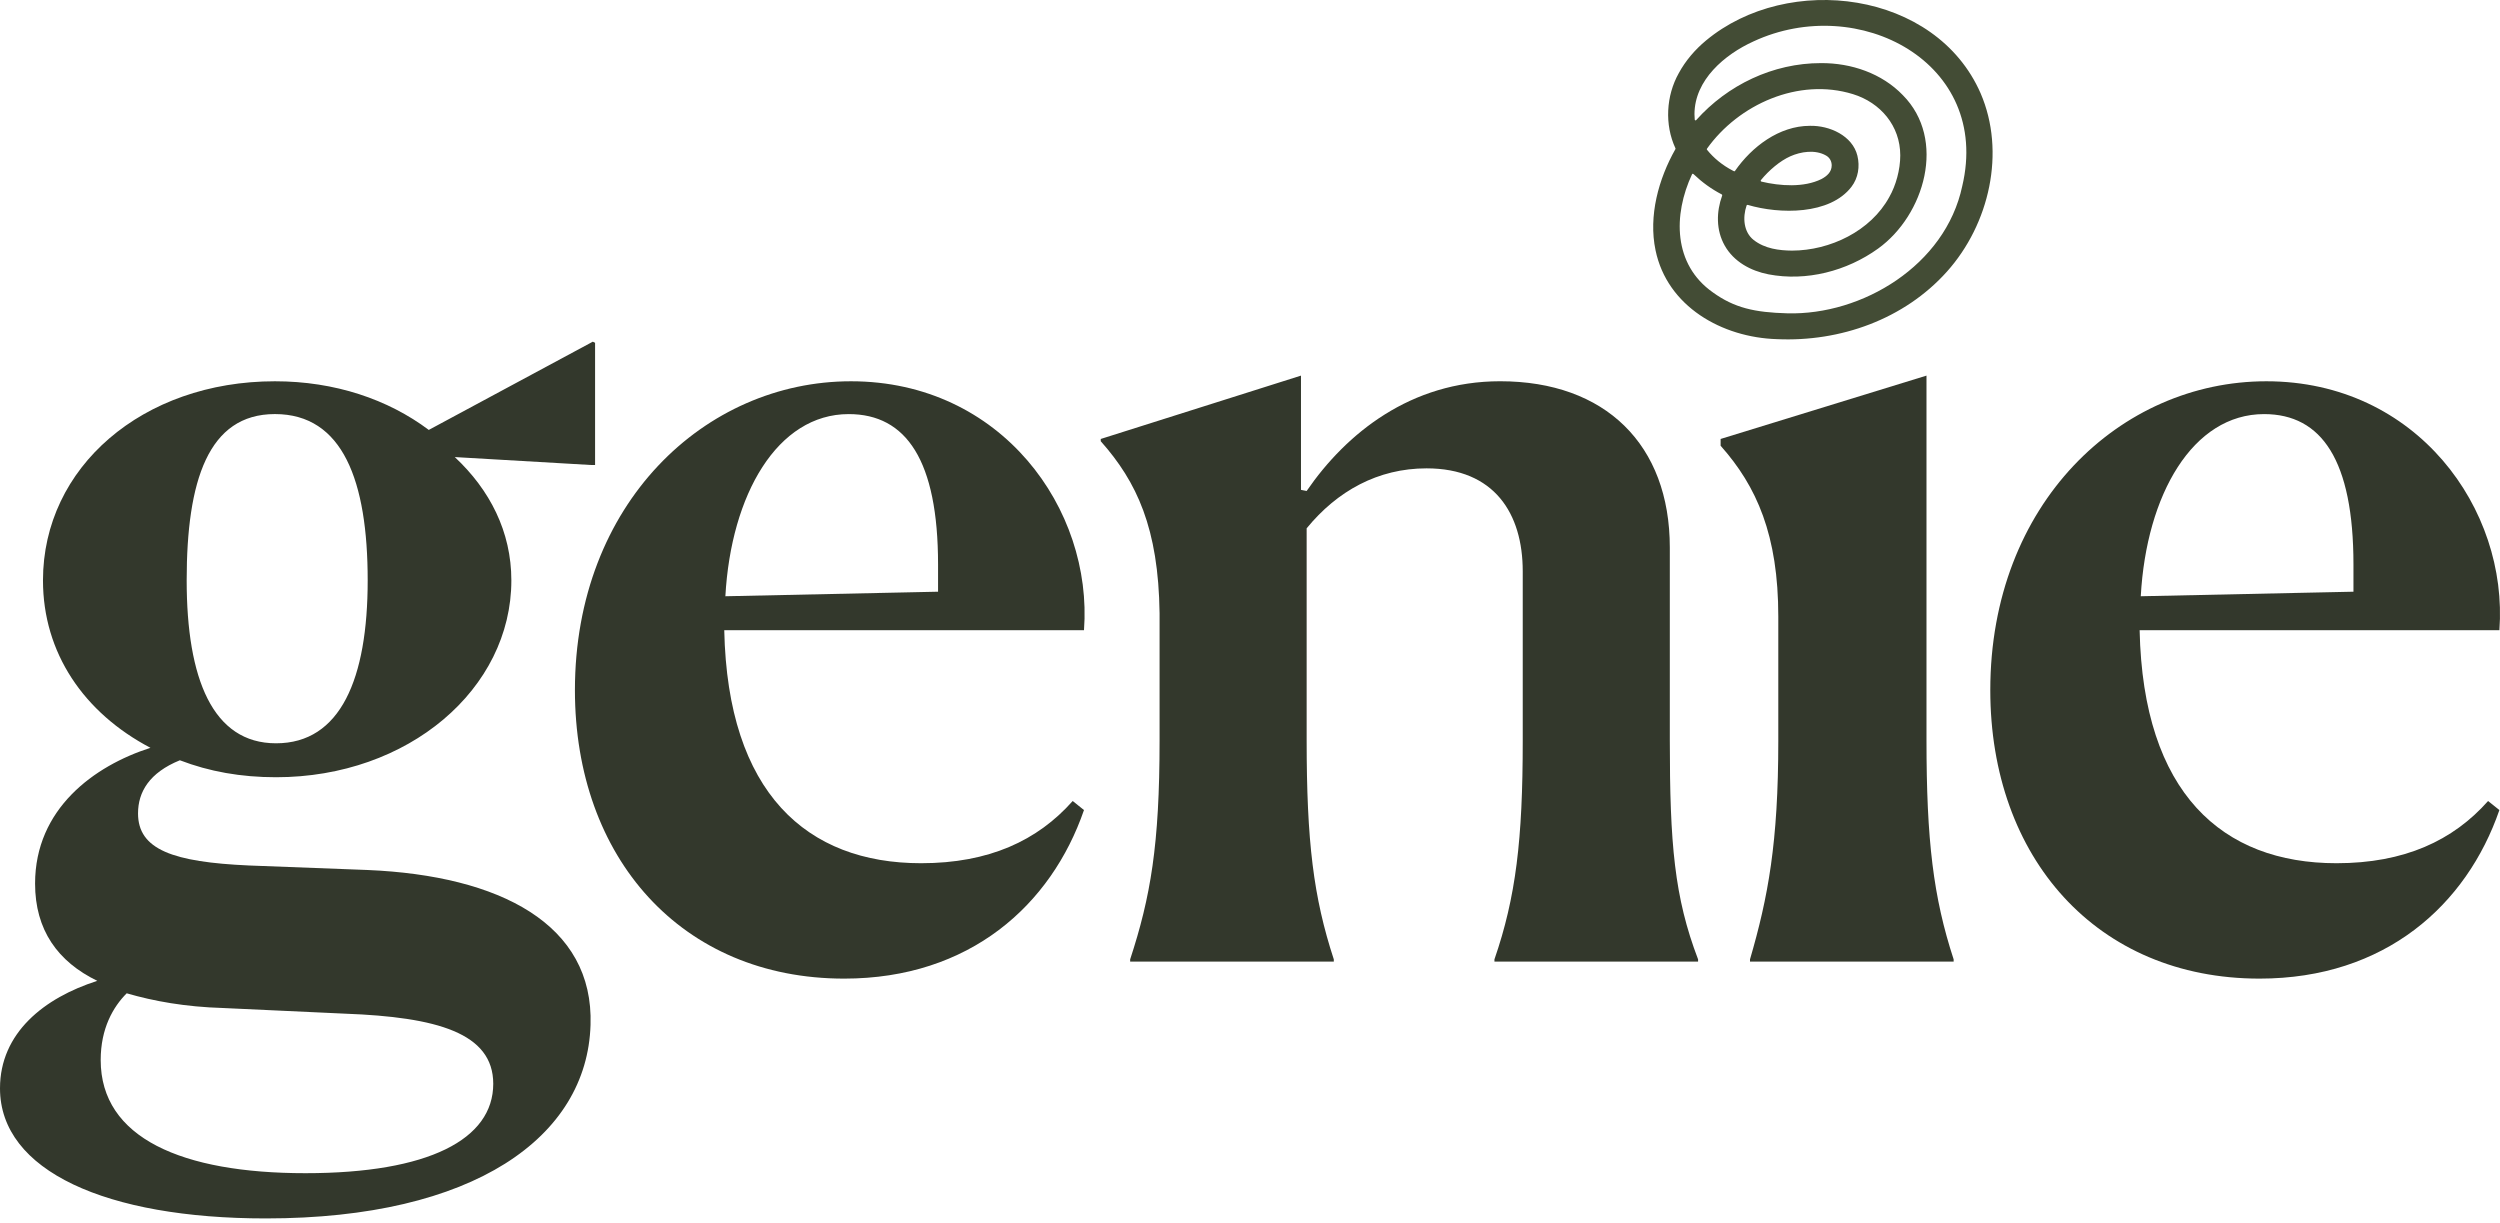 <svg width="94" height="46" viewBox="0 0 94 46" fill="none" xmlns="http://www.w3.org/2000/svg">
<path d="M87.852 32.457C90.404 32.457 92.233 31.607 93.552 30.118L93.977 30.458C92.743 34.031 89.681 36.796 84.959 36.796C78.834 36.796 74.835 32.245 74.835 25.949C74.835 18.93 79.727 14.336 85.214 14.336C90.872 14.336 94.317 19.143 93.977 23.695H80.45C80.578 29.82 83.555 32.457 87.852 32.457ZM85.129 15.57C82.449 15.57 80.705 18.59 80.493 22.419L88.49 22.248V21.228C88.49 17.314 87.299 15.57 85.129 15.57Z" fill="#33382C"/>
<path d="M65.8 36.157V36.072C66.481 33.732 66.864 31.69 66.864 27.862V23.183C66.864 20.12 66.056 18.291 64.695 16.76V16.505L72.436 14.123V27.82C72.436 31.605 72.692 33.732 73.457 36.072V36.157H65.8Z" fill="#33382C"/>
<path d="M42.494 36.157V36.072C43.26 33.732 43.6 31.776 43.6 27.862V23.055C43.558 19.865 42.749 18.121 41.388 16.59V16.505L48.917 14.123V18.419L49.13 18.461C50.619 16.292 53.044 14.335 56.404 14.335C60.36 14.335 62.785 16.717 62.785 20.588V27.82C62.785 31.733 62.955 33.732 63.848 36.072V36.157H56.191V36.072C56.999 33.732 57.255 31.563 57.255 27.862V21.481C57.255 19.312 56.191 17.61 53.639 17.61C51.81 17.61 50.279 18.461 49.13 19.865V27.82C49.13 31.648 49.385 33.732 50.151 36.072V36.157H42.494Z" fill="#33382C"/>
<path d="M34.633 32.457C37.185 32.457 39.014 31.607 40.333 30.118L40.758 30.458C39.525 34.031 36.462 36.796 31.741 36.796C25.615 36.796 21.617 32.245 21.617 25.949C21.617 18.93 26.508 14.336 31.996 14.336C37.653 14.336 41.099 19.143 40.758 23.695H27.232C27.359 29.82 30.337 32.457 34.633 32.457ZM31.911 15.57C29.231 15.57 27.487 18.59 27.274 22.419L35.271 22.248V21.228C35.271 17.314 34.08 15.57 31.911 15.57Z" fill="#33382C"/>
<path d="M10.379 29.224C9.06 29.224 7.869 29.011 6.763 28.586C5.615 29.053 5.19 29.777 5.19 30.585C5.19 31.946 6.508 32.414 9.358 32.542L13.825 32.712C18.802 32.924 22.332 34.754 22.204 38.539C22.077 42.751 17.823 45.813 9.996 45.813C3.999 45.813 0 44.027 0 40.922C0 38.837 1.659 37.519 3.658 36.88C2.169 36.157 1.319 34.966 1.319 33.222C1.319 30.415 3.531 28.798 5.657 28.118C3.148 26.799 1.616 24.545 1.616 21.822C1.616 17.568 5.36 14.336 10.337 14.336C12.591 14.336 14.59 15.016 16.122 16.165L22.29 12.847L22.375 12.889V17.483H22.204L17.1 17.186C18.419 18.419 19.227 19.993 19.227 21.822C19.227 25.906 15.356 29.224 10.379 29.224ZM10.379 27.948C12.804 27.948 13.825 25.523 13.825 21.822C13.825 18.079 12.889 15.569 10.337 15.569C7.827 15.569 7.019 18.079 7.019 21.822C7.019 25.523 7.997 27.948 10.379 27.948ZM3.786 39.858C3.786 42.793 6.849 44.112 11.485 44.112C16.122 44.112 18.546 42.836 18.546 40.751C18.546 38.837 16.419 38.242 12.974 38.114L8.38 37.901C6.976 37.859 5.785 37.646 4.764 37.348C4.254 37.859 3.786 38.667 3.786 39.858Z" fill="#33382C"/>
<path d="M73.202 10.216C74.807 8.425 75.421 5.713 74.472 3.51C72.787 -0.352 67.236 -1.048 64.144 1.525C63.732 1.867 63.376 2.283 63.123 2.749C62.645 3.598 62.583 4.689 62.997 5.576C63.001 5.586 63 5.597 62.996 5.606C62.361 6.727 61.978 8.117 62.248 9.409C62.686 11.525 64.747 12.689 66.81 12.752C69.195 12.861 71.597 12.006 73.202 10.216ZM64.851 9.237C65.194 9.841 65.824 10.184 66.494 10.315C67.914 10.588 69.441 10.195 70.618 9.346C72.362 8.09 73.2 5.244 71.546 3.577C70.758 2.759 69.611 2.366 68.469 2.373C66.664 2.371 64.953 3.198 63.778 4.515C63.772 4.522 63.765 4.527 63.757 4.528C63.751 4.528 63.744 4.526 63.739 4.523C63.73 4.518 63.723 4.508 63.722 4.497C63.715 4.428 63.712 4.36 63.712 4.293C63.715 3.008 64.842 2.052 65.933 1.556C69.878 -0.274 74.881 2.354 73.78 6.999C73.148 9.981 70.015 11.857 67.204 11.781C65.971 11.748 65.21 11.574 64.407 10.996C62.907 9.944 62.907 8.079 63.621 6.551C63.623 6.546 63.627 6.541 63.632 6.538C63.65 6.525 63.673 6.542 63.689 6.558C64.001 6.856 64.353 7.111 64.738 7.31C64.752 7.317 64.76 7.335 64.754 7.351C64.534 7.961 64.518 8.65 64.851 9.237ZM65.94 9.025C65.56 8.728 65.516 8.181 65.672 7.725C65.678 7.708 65.697 7.698 65.715 7.704C66.915 8.059 68.803 8.084 69.615 7.024C69.868 6.694 69.937 6.261 69.838 5.854C69.654 5.104 68.795 4.713 68.05 4.731C66.893 4.733 65.865 5.52 65.235 6.428C65.225 6.444 65.211 6.444 65.2 6.439C65.18 6.43 65.168 6.423 65.148 6.413C64.774 6.219 64.443 5.953 64.183 5.631C64.173 5.619 64.173 5.603 64.182 5.591C65.367 3.927 67.625 2.907 69.673 3.54C70.702 3.858 71.45 4.727 71.45 5.843C71.45 6.387 71.284 6.976 71.037 7.409C70.34 8.689 68.81 9.42 67.381 9.423C66.897 9.419 66.36 9.353 65.94 9.025ZM67.318 5.876C67.703 5.704 68.251 5.613 68.661 5.849C68.805 5.932 68.872 6.073 68.872 6.22C68.871 6.469 68.69 6.624 68.485 6.733C67.828 7.059 66.925 6.995 66.228 6.828C66.212 6.824 66.202 6.81 66.202 6.795C66.202 6.788 66.204 6.78 66.209 6.774C66.514 6.4 66.933 6.047 67.318 5.876Z" fill="#434C35"/>
</svg>

